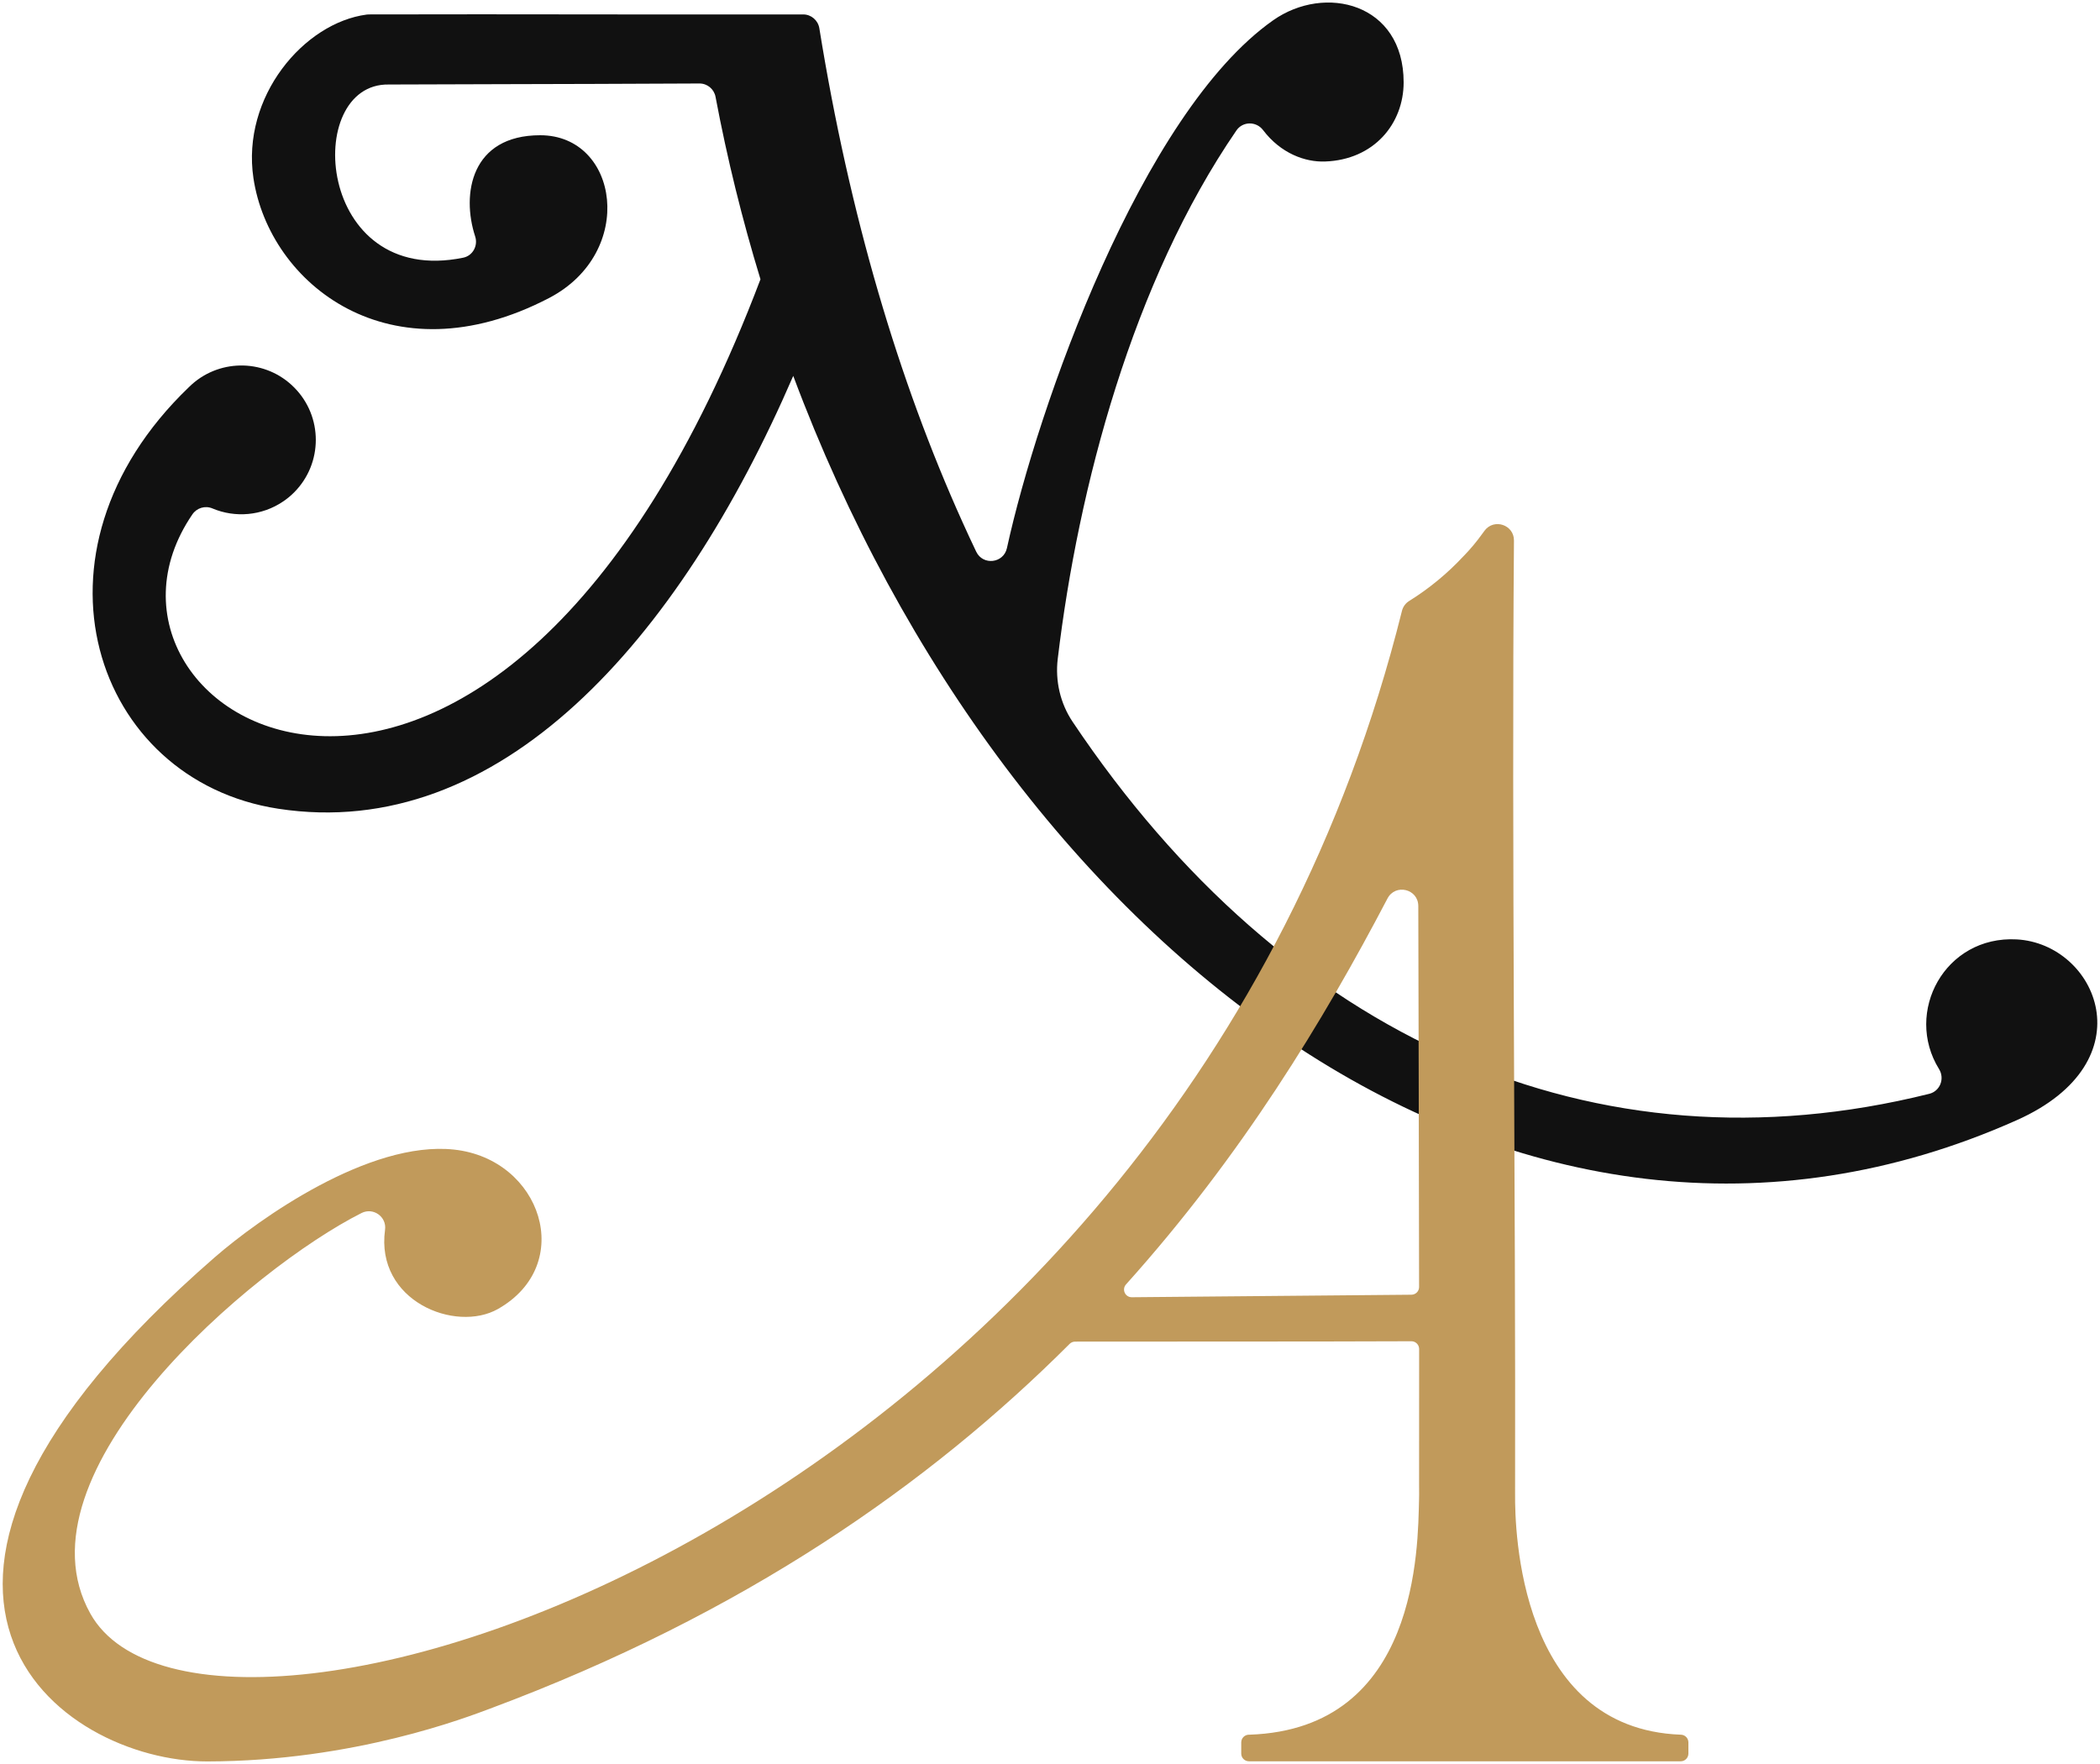 <svg width="450" height="378" viewBox="0 0 450 378" fill="none" xmlns="http://www.w3.org/2000/svg">
<path fill-rule="evenodd" clip-rule="evenodd" d="M169.982 80.546C216.229 204.347 325.489 287.626 432.16 240.04C460.41 227.43 449.28 202.24 432.16 201.3C416.75 200.46 407.96 216.9 415.51 229.09C416.77 231.13 415.74 233.81 413.41 234.39C341.72 252.26 275.38 222.66 229.84 154.66C227.19 150.7 226.09 145.9 226.66 141.17C231.05 104.4 242.71 60.34 264.95 27.95C266.31 25.97 269.2 25.96 270.65 27.87C274.46 32.89 279.67 34.76 283.92 34.61C294.48 34.24 300.78 26.46 300.78 17.64C300.78 0.67 283.92 -3.48 272.8 4.36C244.54 24.26 222.34 87.39 215.77 117.45C215.06 120.71 210.63 121.23 209.19 118.22C208.19 116.13 207.21 114.02 206.25 111.88C192.52 81.47 182.03 46.03 175.57 6.04C175.29 4.35 173.83 3.09 172.11 3.09C147.406 3.114 133.616 3.096 121.619 3.08C109 3.063 98.365 3.049 79.1 3.09C78.93 3.09 78.76 3.1 78.59 3.12C65.09 4.89 51.7 20.77 54.31 38.19C57.7 60.79 83.6 81.61 117.66 63.86C136.42 54.08 132.62 28.98 115.76 28.98C100.94 28.98 98.84 41.57 101.82 50.66C102.47 52.65 101.31 54.8 99.26 55.22C67.63 61.68 64.79 17.75 83.32 18.11C91.579 18.072 99.566 18.053 108.267 18.033C120.025 18.006 133.086 17.976 149.88 17.89C151.57 17.88 153.02 19.09 153.33 20.75C155.839 34.074 159.07 47.135 162.958 59.845C106.049 209.98 11.316 153.992 41.22 110.23C42.17 108.83 43.96 108.29 45.52 108.95C50.42 111.02 56.15 110.52 60.65 107.47C61.48 106.92 62.27 106.27 63 105.54C69.23 99.31 69.23 89.21 63 82.99C57.01 76.99 47.41 76.77 41.14 82.34L41.14 82.34C40.91 82.55 40.68 82.76 40.45 82.99C3.54 118.43 20.09 167.24 59.62 173.3C106.951 180.569 145.384 137.426 169.982 80.546Z" fill="#111111"/>
<path d="M360.16 371.72C325.39 370.41 324.61 327.52 324.66 320.23C324.81 255.35 323.9 182.27 324.42 115.83C324.45 112.44 320.11 111.01 318.1 113.74L317.84 114.1C317.76 114.21 317.68 114.31 317.6 114.42C316.39 116.11 315.11 117.63 313.71 119.08C313.66 119.13 313.62 119.18 313.56 119.23C310.15 122.89 306.25 126.11 301.98 128.77C301.2 129.25 300.64 130.01 300.42 130.9C251.66 326.59 44.33 390.49 19.36 345.77C2.49 315.56 54.14 271.68 77.48 259.93C79.99 258.67 82.89 260.74 82.51 263.52C80.42 278.8 97.61 285.65 106.7 280.5C123.49 270.98 116.01 248.36 97.29 246.34C79.11 244.38 55.47 261.2 46.04 269.4C-36.83 341.49 12.89 377.48 44.41 377.45C75.93 377.41 100.29 367.89 105.05 366.12C159.38 345.85 199.13 318.05 229.21 287.97C229.52 287.66 229.94 287.49 230.37 287.49C280.76 287.49 297.13 287.44 302.44 287.41C303.35 287.41 304.09 288.14 304.1 289.06C304.1 289.92 304.1 290.78 304.1 291.62V292.26C304.11 303.15 304.11 312.28 304.09 318.06C304.1 318.78 304.1 319.5 304.1 320.23C304.1 320.56 304.1 320.96 304.08 321.42C303.8 331.29 304.09 370.5 267.74 371.72H267.63C266.72 371.72 265.98 372.46 265.98 373.37V375.77C265.98 376.68 266.72 377.42 267.63 377.42H360.15C361.06 377.42 361.8 376.68 361.8 375.77V373.37C361.8 372.46 361.06 371.72 360.15 371.72H360.16ZM242.53 277.98C241.09 277.99 240.33 276.29 241.3 275.22C266.11 247.6 283.59 218.74 297.32 192.53C299.02 189.29 303.91 190.48 303.92 194.14C303.97 213.05 304.05 247.17 304.09 275.79C304.09 276.7 303.36 277.43 302.45 277.44L242.53 277.98Z" fill="#C19A5B"/>
</svg>
